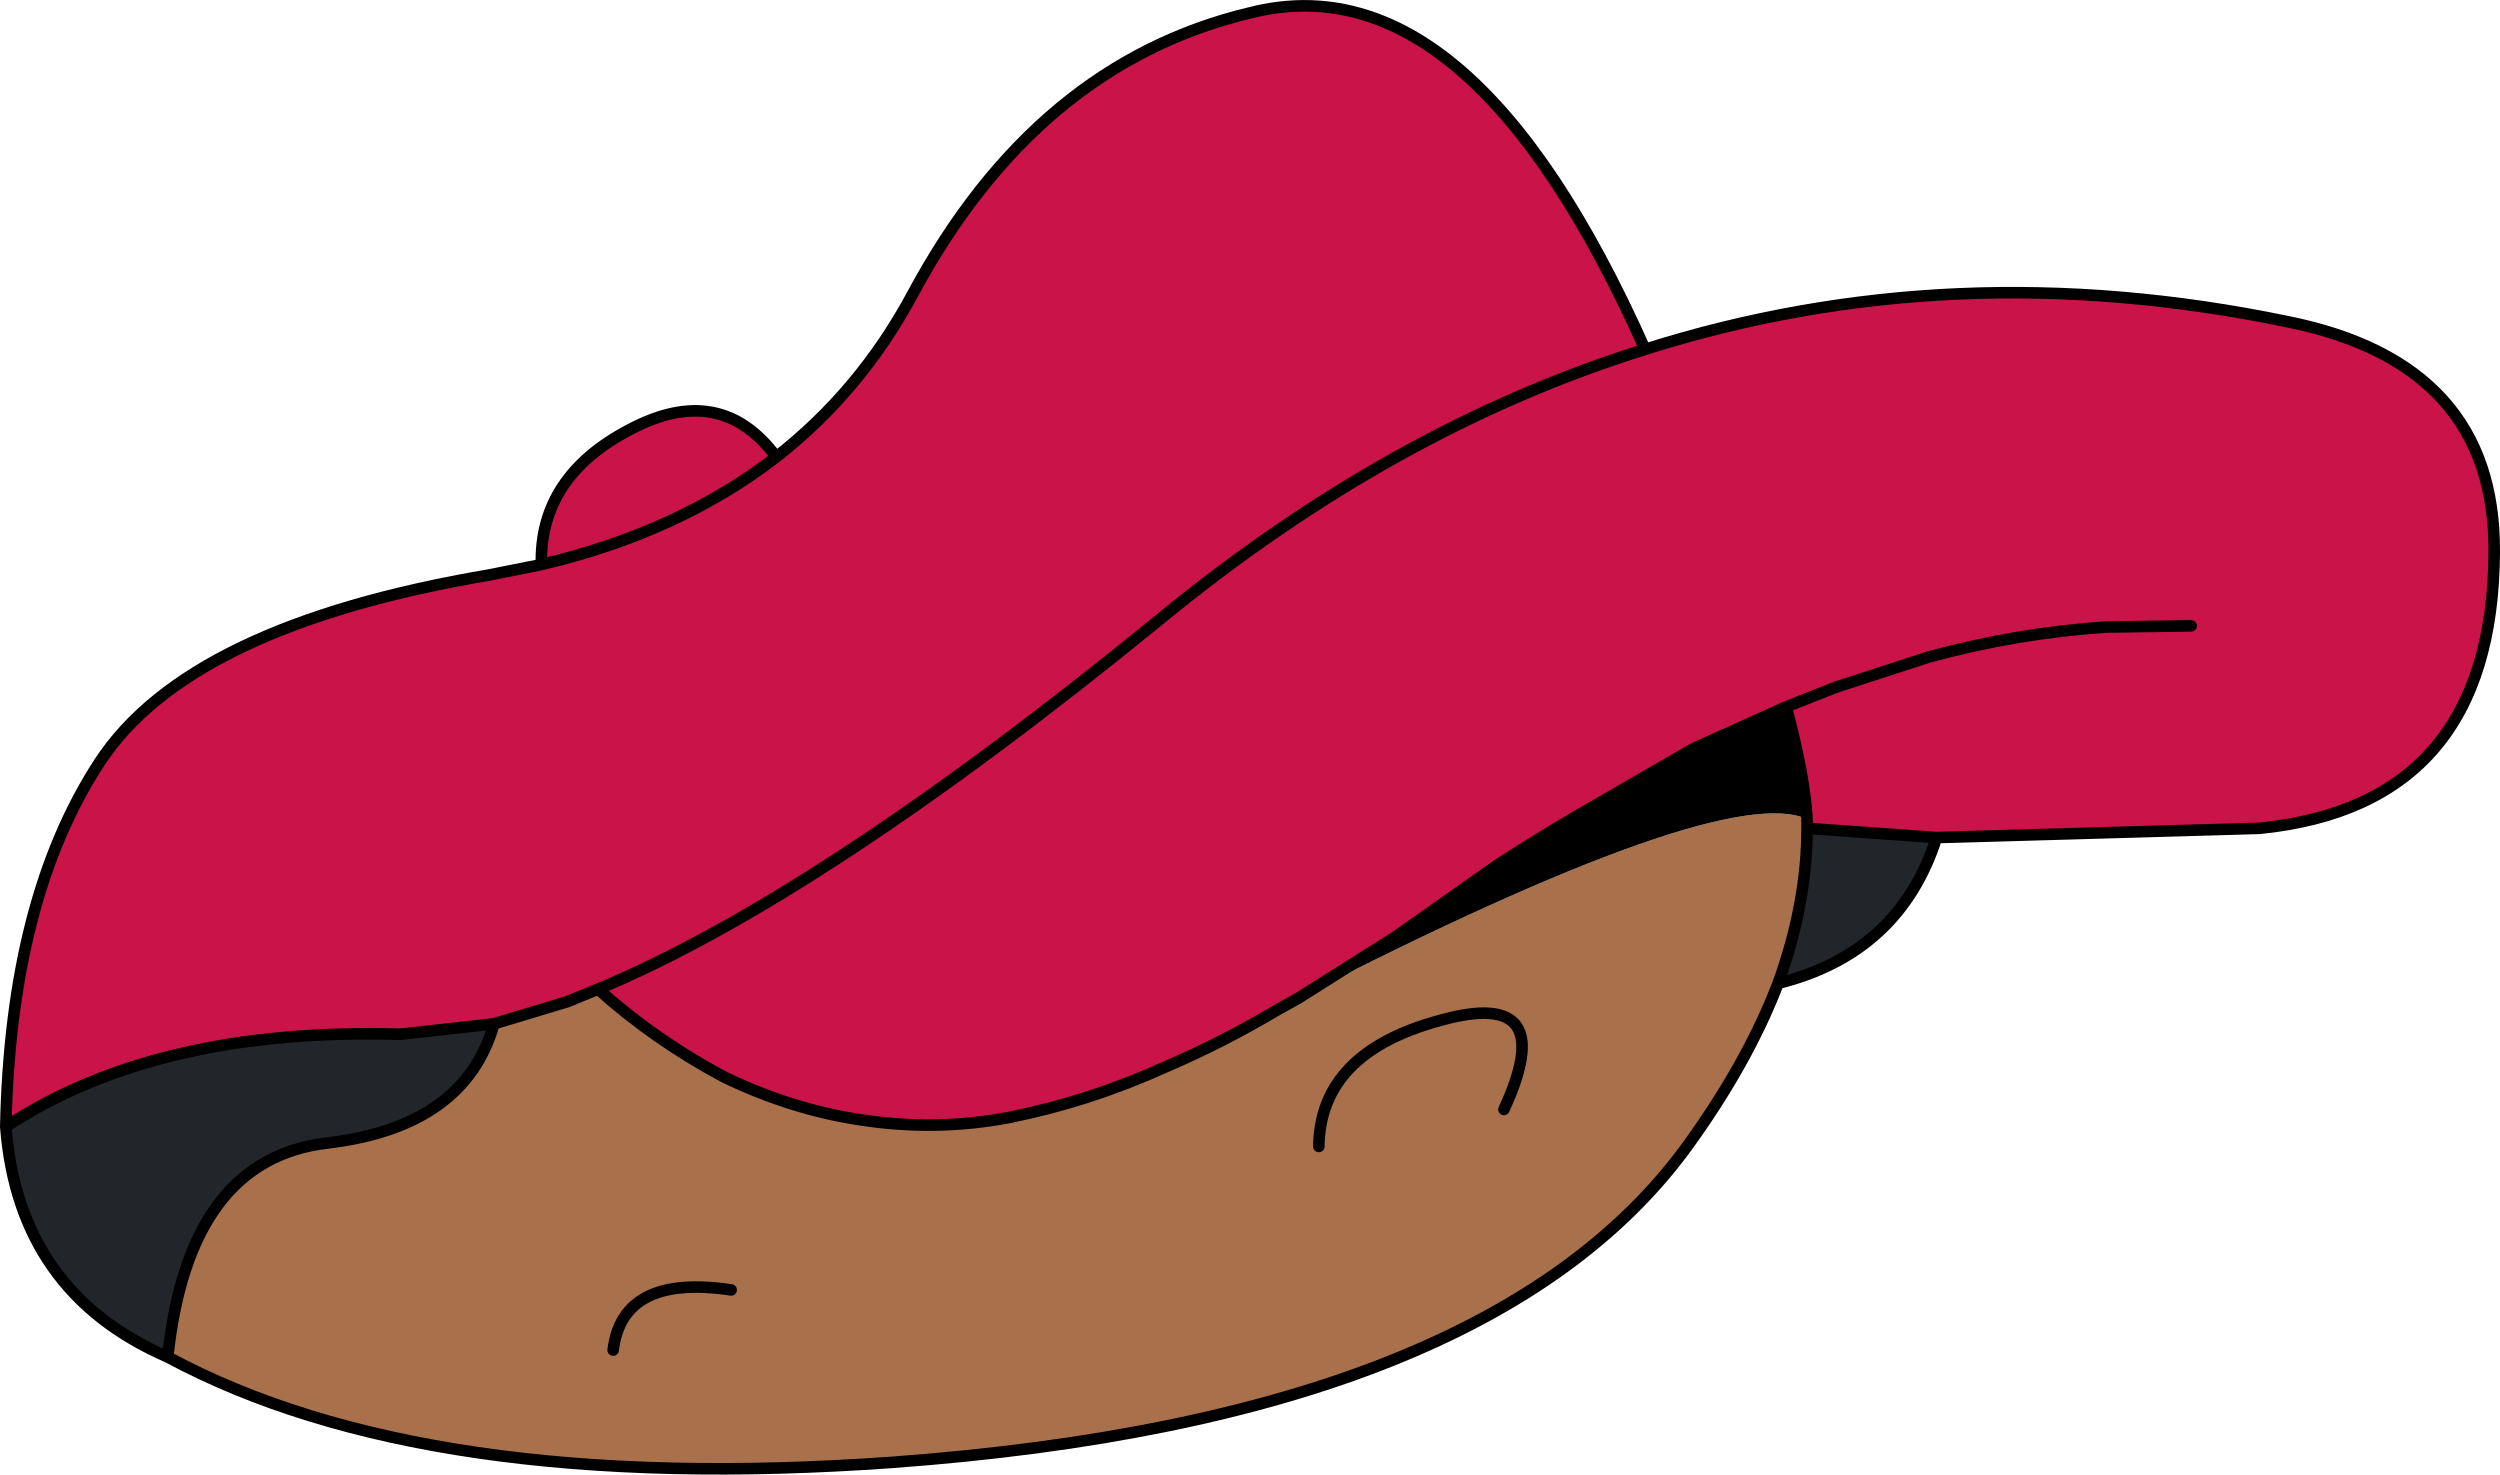 <?xml version="1.0" encoding="UTF-8" standalone="no"?>
<svg xmlns:xlink="http://www.w3.org/1999/xlink" height="63.75px" width="108.05px" xmlns="http://www.w3.org/2000/svg">
  <g transform="matrix(1.0, 0.0, 0.0, 1.0, 54.0, 31.85)">
    <path d="M40.7 -4.8 L37.05 -4.75 Q33.2 -4.5 29.35 -3.45 L25.35 -2.15 23.2 -1.3 25.35 -2.15 29.35 -3.45 Q33.2 -4.5 37.05 -4.75 L40.7 -4.8 M-20.45 -12.1 Q-16.8 -14.95 -14.55 -19.15 -9.2 -29.1 0.05 -31.3 9.55 -33.7 17.1 -16.75 6.2 -13.35 -3.85 -5.1 -18.55 6.9 -28.15 10.9 -18.55 6.9 -3.85 -5.1 6.2 -13.35 17.1 -16.75 30.35 -20.95 44.85 -17.95 53.85 -16.15 53.8 -8.0 53.75 2.95 43.65 3.95 L29.7 4.35 24.1 3.95 24.1 3.55 Q24.0 1.7 23.2 -1.3 L19.2 0.5 15.05 2.9 Q12.85 4.15 10.7 5.55 L6.3 8.65 2.1 11.3 1.2 11.8 Q-1.15 13.2 -3.6 14.25 -6.9 15.75 -10.4 16.45 -13.55 17.05 -16.8 16.55 -19.8 16.1 -22.7 14.7 -25.7 13.1 -28.15 10.9 L-29.5 11.45 -32.65 12.4 -36.7 12.85 Q-47.25 12.55 -53.75 16.85 -53.55 7.0 -49.7 1.1 -45.85 -4.8 -32.85 -7.0 L-30.6 -7.45 Q-30.7 -11.25 -26.75 -13.3 -22.85 -15.35 -20.45 -12.1 -24.65 -8.85 -30.6 -7.45 -24.65 -8.85 -20.45 -12.1" fill="#ca1349" fill-rule="evenodd" stroke="none"/>
    <path d="M-32.65 12.4 L-29.5 11.45 -28.15 10.9 Q-25.7 13.1 -22.7 14.7 -19.8 16.1 -16.8 16.55 -13.55 17.05 -10.4 16.45 -6.9 15.75 -3.6 14.25 -1.15 13.2 1.2 11.8 L2.1 11.3 Q20.45 1.9 24.1 3.55 L24.1 3.95 Q24.1 7.2 22.85 10.65 21.55 14.05 18.95 17.65 10.4 29.45 -15.4 31.35 -35.6 32.8 -46.75 26.8 -45.85 18.25 -39.85 17.55 -33.9 16.85 -32.65 12.4 M11.0 16.1 Q13.45 10.8 8.25 12.25 3.05 13.65 3.0 17.7 3.05 13.65 8.25 12.25 13.45 10.8 11.0 16.1 M-22.4 23.9 Q-27.1 23.2 -27.5 26.5 -27.1 23.2 -22.4 23.9" fill="#a9714b" fill-rule="evenodd" stroke="none"/>
    <path d="M-53.75 16.85 Q-47.25 12.55 -36.7 12.85 L-32.65 12.4 Q-33.9 16.85 -39.85 17.55 -45.85 18.25 -46.75 26.8 -53.2 24.0 -53.75 16.85 M29.7 4.35 Q28.1 9.35 22.85 10.65 24.1 7.2 24.1 3.95 L29.7 4.35" fill="#22262a" fill-rule="evenodd" stroke="none"/>
    <path d="M2.1 11.3 L6.3 8.65 10.7 5.55 Q12.85 4.15 15.05 2.9 L19.2 0.5 23.2 -1.3 Q24.0 1.7 24.1 3.55 20.45 1.9 2.1 11.3" fill="#000000" fill-rule="evenodd" stroke="none"/>
    <path d="M23.2 -1.3 L25.35 -2.15 29.35 -3.45 Q33.2 -4.5 37.05 -4.75 L40.7 -4.8 M17.1 -16.75 Q9.55 -33.7 0.05 -31.3 -9.2 -29.1 -14.55 -19.15 -16.8 -14.95 -20.45 -12.1 -24.65 -8.85 -30.6 -7.45 L-32.85 -7.0 Q-45.85 -4.8 -49.7 1.1 -53.55 7.0 -53.75 16.85 -47.25 12.55 -36.7 12.85 L-32.65 12.4 -29.5 11.45 -28.15 10.9 Q-18.55 6.9 -3.85 -5.1 6.2 -13.35 17.1 -16.75 30.35 -20.95 44.85 -17.95 53.85 -16.15 53.8 -8.0 53.75 2.95 43.65 3.95 L29.7 4.35 Q28.1 9.35 22.85 10.65 21.55 14.05 18.95 17.65 10.4 29.45 -15.4 31.35 -35.6 32.8 -46.75 26.8 -53.2 24.0 -53.75 16.85 M24.1 3.55 L24.1 3.95 29.7 4.35 M22.85 10.65 Q24.1 7.2 24.1 3.95 M3.0 17.7 Q3.05 13.65 8.25 12.25 13.45 10.8 11.0 16.1 M-28.15 10.9 Q-25.7 13.1 -22.7 14.7 -19.8 16.1 -16.8 16.55 -13.55 17.05 -10.4 16.45 -6.9 15.75 -3.6 14.25 -1.15 13.2 1.2 11.8 L2.1 11.3 6.3 8.65 10.7 5.55 Q12.85 4.15 15.05 2.9 L19.2 0.5 23.2 -1.3 Q24.0 1.7 24.1 3.55 M-20.45 -12.1 Q-22.85 -15.35 -26.75 -13.3 -30.7 -11.25 -30.6 -7.45 M-46.75 26.8 Q-45.85 18.25 -39.85 17.55 -33.9 16.85 -32.65 12.4 M-27.5 26.5 Q-27.1 23.2 -22.4 23.9" fill="none" stroke="#000000" stroke-linecap="round" stroke-linejoin="round" stroke-width="0.5"/>
  </g>
</svg>
